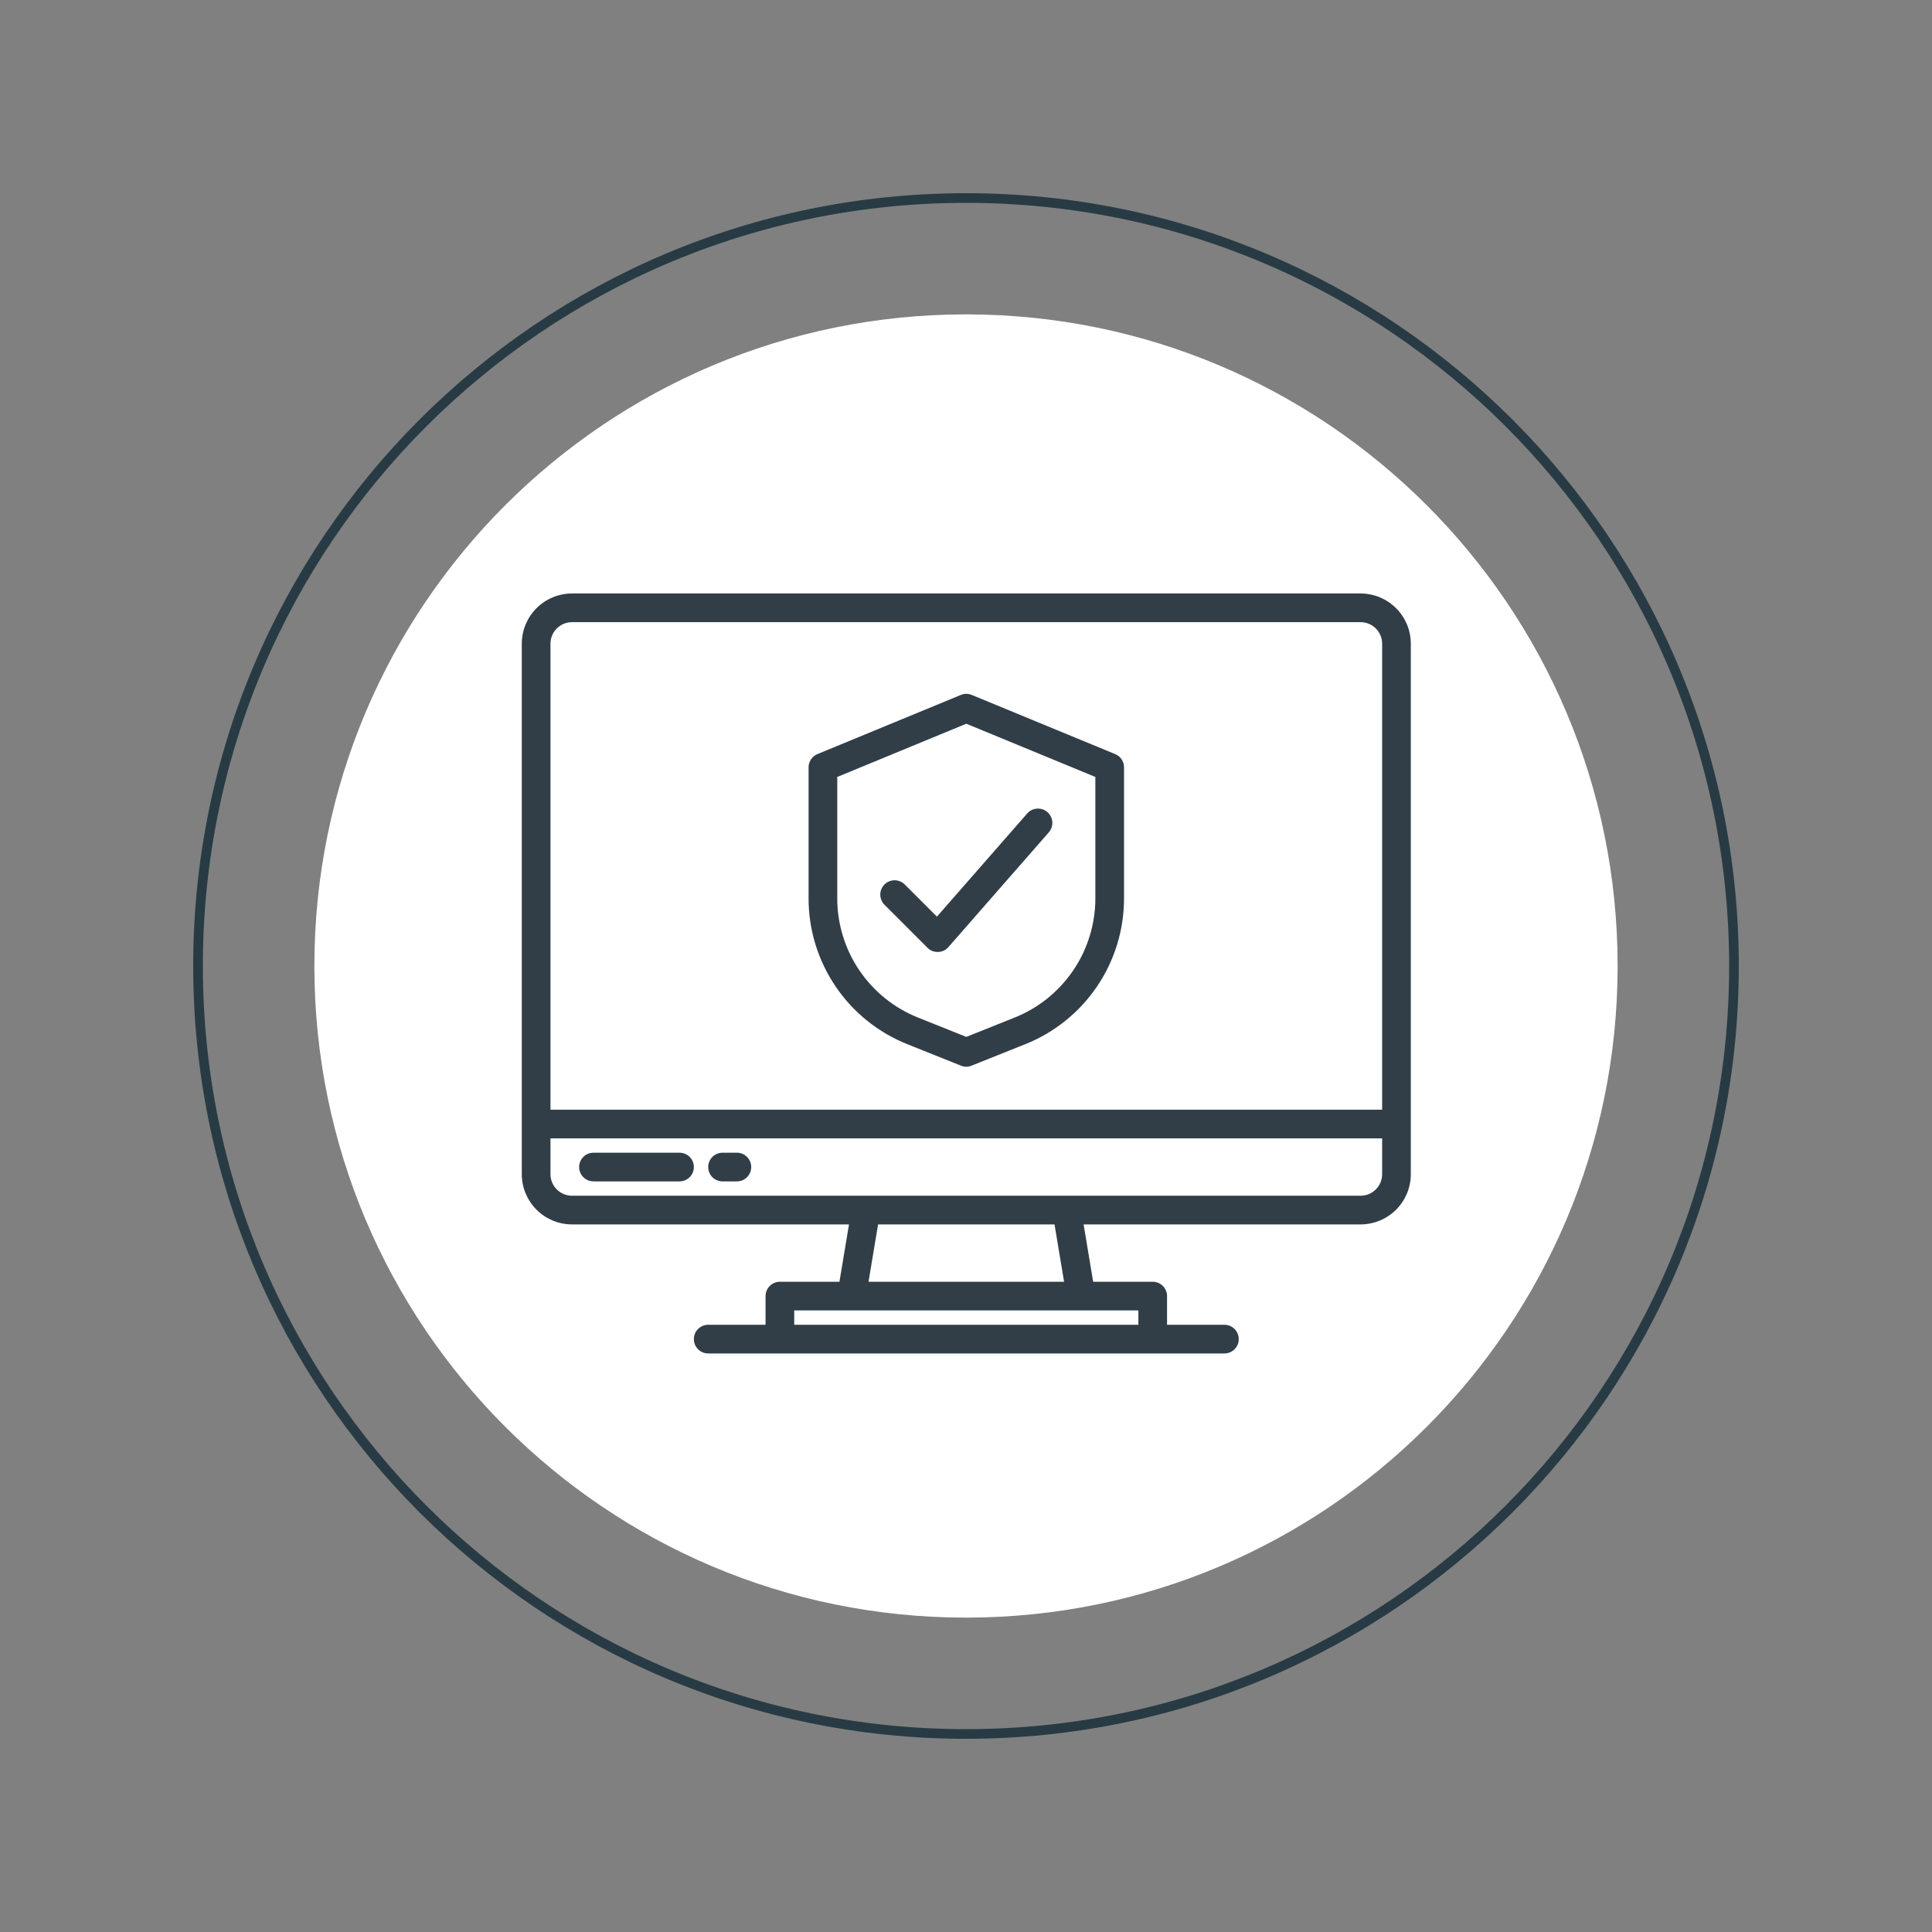 <?xml version="1.0" encoding="UTF-8"?>
<svg xmlns="http://www.w3.org/2000/svg" xmlns:xlink="http://www.w3.org/1999/xlink" width="400" zoomAndPan="magnify" viewBox="0 0 300 300" height="400" preserveAspectRatio="xMidYMid meet" version="1.0">
  <rect x="0" y="0" width="300" height="300" fill="#808080" stroke="none"/>
  <defs>
    <clipPath id="1f3e8e8a29">
      <path d="M 30 30 L 270 30 L 270 270 L 30 270 Z M 30 30 " clip-rule="nonzero"></path>
    </clipPath>
    <clipPath id="39c313cc99">
      <path d="M 150 30 C 83.727 30 30 83.727 30 150 C 30 216.273 83.727 270 150 270 C 216.273 270 270 216.273 270 150 C 270 83.727 216.273 30 150 30 Z M 150 30 " clip-rule="nonzero"></path>
    </clipPath>
    <clipPath id="ac0e0cf29d">
      <path d="M 48.816 48.816 L 251.184 48.816 L 251.184 251.184 L 48.816 251.184 Z M 48.816 48.816 " clip-rule="nonzero"></path>
    </clipPath>
    <clipPath id="98d93ece30">
      <path d="M 150 48.816 C 94.117 48.816 48.816 94.117 48.816 150 C 48.816 205.883 94.117 251.184 150 251.184 C 205.883 251.184 251.184 205.883 251.184 150 C 251.184 94.117 205.883 48.816 150 48.816 Z M 150 48.816 " clip-rule="nonzero"></path>
    </clipPath>
  </defs>
  <g clip-path="url(#1f3e8e8a29)">
    <g clip-path="url(#39c313cc99)">
      <path stroke-linecap="butt" transform="matrix(0.75, 0, 0, 0.75, 30, 30)" fill="none" stroke-linejoin="miter" d="M 160 0 C 71.635 0 -0 71.635 -0 160 C -0 248.365 71.635 320 160 320 C 248.365 320 320 248.365 320 160 C 320 71.635 248.365 0 160 0 Z M 160 0 " stroke="#283b44" stroke-width="4" stroke-opacity="1" stroke-miterlimit="4"></path>
    </g>
  </g>
  <g clip-path="url(#ac0e0cf29d)">
    <g clip-path="url(#98d93ece30)">
      <path fill="#ffffff" d="M 48.816 48.816 L 251.184 48.816 L 251.184 251.184 L 48.816 251.184 Z M 48.816 48.816 " fill-opacity="1" fill-rule="nonzero"></path>
    </g>
  </g>
  <path fill="#313e47" d="M 211.277 92.156 L 88.816 92.156 C 88.305 92.156 87.797 92.207 87.297 92.309 C 86.793 92.406 86.309 92.555 85.836 92.75 C 85.363 92.949 84.914 93.188 84.488 93.473 C 84.062 93.758 83.672 94.078 83.309 94.441 C 82.945 94.805 82.625 95.195 82.34 95.621 C 82.055 96.047 81.816 96.496 81.617 96.969 C 81.422 97.441 81.273 97.926 81.176 98.43 C 81.074 98.93 81.023 99.438 81.023 99.949 L 81.023 182.332 C 81.023 182.844 81.074 183.352 81.176 183.852 C 81.273 184.352 81.422 184.84 81.617 185.312 C 81.816 185.785 82.055 186.234 82.34 186.66 C 82.625 187.086 82.945 187.477 83.309 187.84 C 83.672 188.203 84.062 188.523 84.488 188.809 C 84.914 189.094 85.363 189.332 85.836 189.531 C 86.309 189.727 86.793 189.875 87.297 189.973 C 87.797 190.074 88.305 190.125 88.816 190.125 L 131.832 190.125 L 130.348 199.031 L 121.102 199.031 C 120.805 199.031 120.523 199.086 120.25 199.199 C 119.977 199.312 119.734 199.473 119.527 199.684 C 119.316 199.891 119.156 200.133 119.043 200.406 C 118.93 200.68 118.875 200.961 118.875 201.258 L 118.875 205.711 L 109.969 205.711 C 109.672 205.711 109.391 205.766 109.117 205.879 C 108.844 205.992 108.602 206.152 108.395 206.363 C 108.184 206.57 108.023 206.812 107.91 207.086 C 107.797 207.359 107.742 207.641 107.742 207.938 C 107.742 208.234 107.797 208.516 107.91 208.789 C 108.023 209.062 108.184 209.305 108.395 209.512 C 108.602 209.719 108.844 209.883 109.117 209.996 C 109.391 210.105 109.672 210.164 109.969 210.164 L 190.125 210.164 C 190.422 210.164 190.703 210.105 190.977 209.996 C 191.25 209.883 191.492 209.719 191.699 209.512 C 191.906 209.305 192.07 209.062 192.184 208.789 C 192.293 208.516 192.352 208.234 192.352 207.938 C 192.352 207.641 192.293 207.359 192.184 207.086 C 192.07 206.812 191.906 206.57 191.699 206.363 C 191.492 206.152 191.25 205.992 190.977 205.879 C 190.703 205.766 190.422 205.711 190.125 205.711 L 181.219 205.711 L 181.219 201.258 C 181.219 200.961 181.16 200.68 181.051 200.406 C 180.938 200.133 180.773 199.891 180.566 199.684 C 180.359 199.473 180.117 199.312 179.844 199.199 C 179.57 199.086 179.289 199.031 178.992 199.031 L 169.746 199.031 L 168.262 190.125 L 211.277 190.125 C 211.789 190.125 212.297 190.074 212.797 189.973 C 213.297 189.875 213.785 189.727 214.258 189.527 C 214.73 189.332 215.18 189.094 215.605 188.809 C 216.031 188.523 216.422 188.203 216.785 187.84 C 217.148 187.477 217.469 187.086 217.754 186.66 C 218.039 186.234 218.277 185.785 218.477 185.312 C 218.672 184.84 218.82 184.352 218.918 183.852 C 219.02 183.352 219.07 182.844 219.07 182.332 L 219.07 99.949 C 219.07 99.438 219.02 98.93 218.918 98.43 C 218.82 97.926 218.672 97.441 218.477 96.969 C 218.277 96.496 218.039 96.047 217.754 95.621 C 217.469 95.195 217.148 94.805 216.785 94.441 C 216.422 94.078 216.031 93.758 215.605 93.473 C 215.18 93.188 214.73 92.949 214.258 92.75 C 213.785 92.555 213.297 92.406 212.797 92.309 C 212.297 92.207 211.789 92.156 211.277 92.156 Z M 176.766 203.484 L 176.766 205.711 L 123.328 205.711 L 123.328 203.484 Z M 134.863 199.031 L 136.348 190.125 L 163.746 190.125 L 165.23 199.031 Z M 214.617 182.332 C 214.617 182.773 214.531 183.199 214.363 183.609 C 214.191 184.02 213.949 184.379 213.637 184.691 C 213.324 185.004 212.965 185.246 212.555 185.418 C 212.145 185.586 211.719 185.672 211.277 185.672 L 88.816 185.672 C 88.375 185.672 87.949 185.586 87.539 185.418 C 87.129 185.246 86.77 185.004 86.457 184.691 C 86.141 184.379 85.902 184.02 85.73 183.609 C 85.562 183.199 85.477 182.773 85.477 182.332 L 85.477 176.766 L 214.617 176.766 Z M 214.617 172.312 L 85.477 172.312 L 85.477 99.949 C 85.477 99.508 85.562 99.082 85.73 98.672 C 85.902 98.262 86.141 97.902 86.457 97.59 C 86.77 97.273 87.129 97.035 87.539 96.863 C 87.949 96.695 88.375 96.609 88.816 96.609 L 211.277 96.609 C 211.719 96.609 212.145 96.695 212.555 96.863 C 212.965 97.035 213.324 97.273 213.637 97.59 C 213.949 97.902 214.191 98.262 214.363 98.672 C 214.531 99.082 214.617 99.508 214.617 99.949 Z M 214.617 172.312 " fill-opacity="1" fill-rule="nonzero"></path>
  <path fill="#313e47" d="M 105.516 178.992 L 92.156 178.992 C 91.859 178.992 91.578 179.047 91.305 179.16 C 91.031 179.273 90.789 179.434 90.582 179.645 C 90.371 179.852 90.211 180.094 90.098 180.367 C 89.984 180.641 89.93 180.922 89.93 181.219 C 89.93 181.516 89.984 181.797 90.098 182.07 C 90.211 182.344 90.371 182.586 90.582 182.793 C 90.789 183 91.031 183.164 91.305 183.277 C 91.578 183.387 91.859 183.445 92.156 183.445 L 105.516 183.445 C 105.812 183.445 106.094 183.387 106.367 183.277 C 106.641 183.164 106.883 183 107.09 182.793 C 107.297 182.586 107.461 182.344 107.574 182.07 C 107.684 181.797 107.742 181.516 107.742 181.219 C 107.742 180.922 107.684 180.641 107.574 180.367 C 107.461 180.094 107.297 179.852 107.09 179.645 C 106.883 179.434 106.641 179.273 106.367 179.16 C 106.094 179.047 105.812 178.992 105.516 178.992 Z M 114.422 178.992 L 112.195 178.992 C 111.898 178.992 111.617 179.047 111.344 179.16 C 111.07 179.273 110.828 179.434 110.621 179.645 C 110.41 179.852 110.25 180.094 110.137 180.367 C 110.023 180.641 109.969 180.922 109.969 181.219 C 109.969 181.516 110.023 181.797 110.137 182.07 C 110.25 182.344 110.41 182.586 110.621 182.793 C 110.828 183 111.07 183.164 111.344 183.277 C 111.617 183.387 111.898 183.445 112.195 183.445 L 114.422 183.445 C 114.719 183.445 115 183.387 115.273 183.277 C 115.547 183.164 115.789 183 115.996 182.793 C 116.203 182.586 116.367 182.344 116.48 182.07 C 116.59 181.797 116.648 181.516 116.648 181.219 C 116.648 180.922 116.59 180.641 116.48 180.367 C 116.367 180.094 116.203 179.852 115.996 179.645 C 115.789 179.434 115.547 179.273 115.273 179.16 C 115 179.047 114.719 178.992 114.422 178.992 Z M 140.949 162.164 L 149.219 165.473 C 149.77 165.695 150.324 165.695 150.875 165.473 L 159.145 162.164 C 160.273 161.719 161.367 161.188 162.422 160.574 C 163.473 159.961 164.473 159.273 165.422 158.512 C 166.375 157.75 167.262 156.922 168.086 156.027 C 168.91 155.129 169.664 154.18 170.348 153.172 C 171.031 152.16 171.637 151.109 172.16 150.008 C 172.684 148.91 173.125 147.777 173.48 146.613 C 173.836 145.449 174.102 144.266 174.277 143.059 C 174.457 141.855 174.543 140.645 174.539 139.426 L 174.539 119.152 C 174.539 118.703 174.414 118.289 174.164 117.914 C 173.914 117.539 173.578 117.266 173.16 117.094 L 150.895 107.91 C 150.328 107.676 149.766 107.676 149.199 107.91 L 126.934 117.094 C 126.516 117.266 126.18 117.539 125.93 117.914 C 125.68 118.289 125.555 118.703 125.555 119.152 L 125.555 139.426 C 125.551 140.645 125.637 141.855 125.816 143.059 C 125.992 144.266 126.258 145.449 126.613 146.613 C 126.969 147.777 127.41 148.91 127.934 150.008 C 128.457 151.109 129.062 152.16 129.746 153.168 C 130.43 154.18 131.184 155.129 132.008 156.027 C 132.832 156.922 133.719 157.75 134.668 158.512 C 135.621 159.273 136.621 159.961 137.672 160.574 C 138.727 161.188 139.816 161.719 140.949 162.164 Z M 130.008 120.645 L 150.047 112.379 L 170.086 120.645 L 170.086 139.426 C 170.09 140.422 170.02 141.414 169.871 142.398 C 169.727 143.383 169.508 144.352 169.219 145.305 C 168.93 146.258 168.566 147.188 168.141 148.086 C 167.711 148.984 167.215 149.848 166.656 150.672 C 166.098 151.496 165.48 152.273 164.805 153.008 C 164.129 153.738 163.406 154.418 162.629 155.043 C 161.852 155.664 161.031 156.227 160.172 156.73 C 159.309 157.23 158.414 157.664 157.488 158.031 L 150.047 161.008 L 142.605 158.031 C 141.68 157.664 140.785 157.23 139.922 156.727 C 139.062 156.227 138.242 155.664 137.465 155.039 C 136.688 154.418 135.961 153.738 135.289 153.008 C 134.613 152.273 133.996 151.496 133.438 150.672 C 132.879 149.844 132.383 148.984 131.953 148.086 C 131.523 147.184 131.164 146.258 130.875 145.305 C 130.586 144.352 130.367 143.383 130.223 142.398 C 130.074 141.414 130.004 140.422 130.008 139.426 Z M 130.008 120.645 " fill-opacity="1" fill-rule="nonzero"></path>
  <path fill="#313e47" d="M 144.02 147.168 C 144.453 147.602 144.98 147.82 145.594 147.82 L 145.668 147.82 C 146.312 147.797 146.844 147.547 147.27 147.062 L 162.855 129.25 C 163.051 129.027 163.195 128.777 163.289 128.496 C 163.383 128.215 163.422 127.93 163.402 127.633 C 163.383 127.34 163.305 127.059 163.176 126.797 C 163.043 126.531 162.867 126.301 162.645 126.105 C 162.422 125.914 162.172 125.77 161.895 125.672 C 161.613 125.578 161.324 125.543 161.031 125.562 C 160.738 125.582 160.457 125.656 160.191 125.785 C 159.926 125.918 159.699 126.094 159.504 126.316 L 145.484 142.336 L 140.488 137.34 C 140.281 137.133 140.039 136.973 139.766 136.859 C 139.492 136.746 139.211 136.688 138.914 136.688 C 138.617 136.688 138.336 136.746 138.062 136.859 C 137.789 136.973 137.551 137.133 137.34 137.34 C 137.133 137.551 136.973 137.789 136.859 138.062 C 136.746 138.336 136.688 138.621 136.688 138.914 C 136.688 139.211 136.746 139.492 136.859 139.766 C 136.969 140.039 137.133 140.281 137.34 140.488 Z M 144.02 147.168 " fill-opacity="1" fill-rule="nonzero"></path>
</svg>
